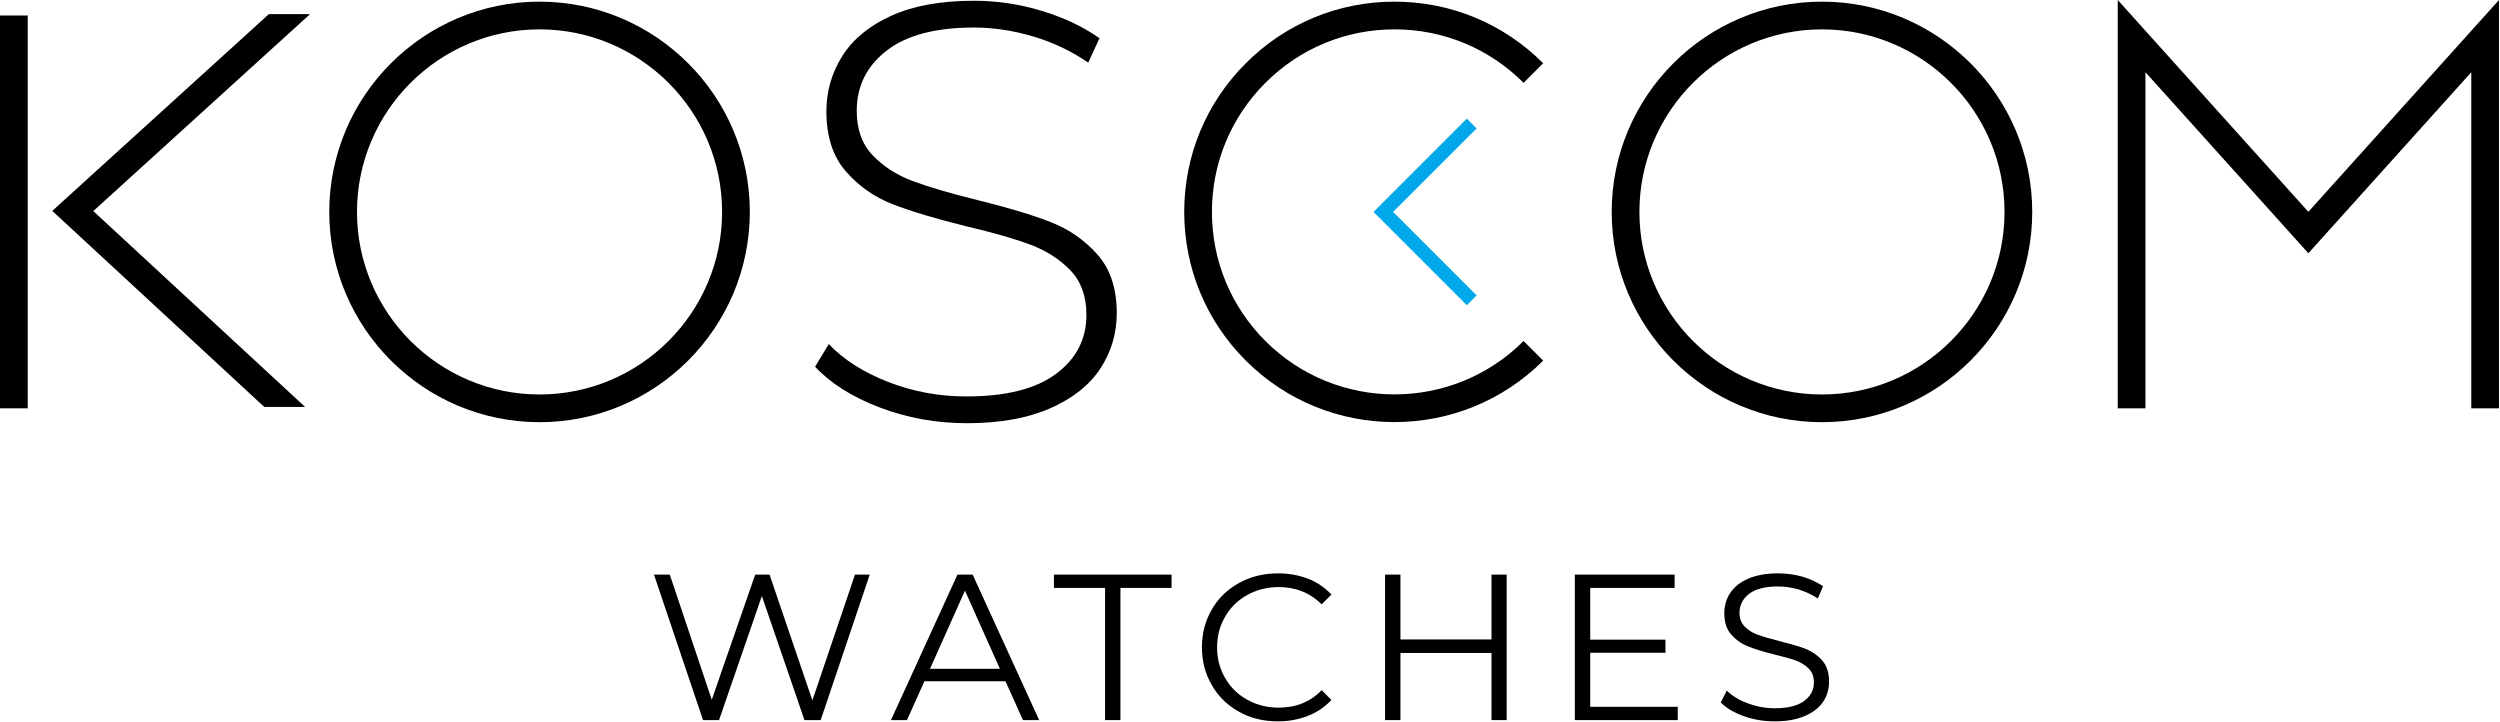 <?xml version="1.0" encoding="UTF-8" standalone="no"?><!DOCTYPE svg PUBLIC "-//W3C//DTD SVG 1.1//EN" "http://www.w3.org/Graphics/SVG/1.1/DTD/svg11.dtd"><svg width="100%" height="100%" viewBox="0 0 2255 651" version="1.1" xmlns="http://www.w3.org/2000/svg" xmlns:xlink="http://www.w3.org/1999/xlink" xml:space="preserve" xmlns:serif="http://www.serif.com/" style="fill-rule:evenodd;clip-rule:evenodd;stroke-linejoin:round;stroke-miterlimit:2;"><rect x="0" y="13.988" width="25" height="354.325" style="fill:#000;fill-rule:nonzero;"/><path d="M486.666,26.488c-90.794,-0 -164.663,73.871 -164.663,164.665c0,90.797 73.869,164.66 164.663,164.66c90.8,-0 164.668,-73.863 164.668,-164.66c0,-90.794 -73.868,-164.665 -164.668,-164.665Zm-0,354.325c-104.582,-0 -189.663,-85.082 -189.663,-189.66c0,-104.581 85.081,-189.665 189.663,-189.665c104.584,-0 189.668,85.084 189.668,189.665c0,104.578 -85.084,189.66 -189.668,189.66Z" style="fill:#000;fill-rule:nonzero;"/><path d="M1257.83,380.728c-48.568,0 -97.137,-18.487 -134.112,-55.462c-35.825,-35.822 -55.55,-83.453 -55.55,-134.113c-0,-50.662 19.725,-98.29 55.55,-134.109c35.825,-35.828 83.453,-55.556 134.112,-55.556c50.663,-0 98.291,19.728 134.113,55.556l-17.675,17.675c-31.1,-31.103 -72.453,-48.231 -116.438,-48.231c-43.981,-0 -85.334,17.128 -116.437,48.231c-31.1,31.097 -48.225,72.447 -48.225,116.434c-0,43.981 17.125,85.335 48.225,116.438c64.209,64.197 168.678,64.203 232.875,-0l17.675,17.675c-36.975,36.975 -85.544,55.462 -134.113,55.462Z" style="fill:#000;fill-rule:nonzero;"/><path d="M1643.41,26.488c-90.794,-0 -164.663,73.871 -164.663,164.665c0,90.797 73.869,164.66 164.663,164.66c90.799,-0 164.668,-73.863 164.668,-164.66c0,-90.794 -73.869,-164.665 -164.668,-164.665Zm-0,354.325c-104.579,-0 -189.663,-85.082 -189.663,-189.66c0,-104.581 85.084,-189.665 189.663,-189.665c104.584,-0 189.668,85.084 189.668,189.665c0,104.578 -85.084,189.66 -189.668,189.66Z" style="fill:#000;fill-rule:nonzero;"/><path d="M1323.09,275.316l-84.163,-84.163l84.163,-84.165l8.837,8.837l-75.325,75.328l75.325,75.325l-8.837,8.838Z" style="fill:#00a8ea;fill-rule:nonzero;"/><path d="M2254.09,368.313l-25,-0l-0,-303.166l-146.95,163.275l-146.947,-163.275l-0,303.166l-25,-0l-0,-368.313l171.947,191.056l171.95,-191.056l-0,368.313Z" style="fill:#000;fill-rule:nonzero;"/><path d="M279.684,12.728l-37.175,0l-195.359,177.503l191.222,176.825l36.828,0l-191.053,-176.665l195.537,-177.663Z" style="fill:#000;fill-rule:nonzero;"/><path d="M793.447,367.516c-24.872,-9.475 -44.278,-21.735 -58.235,-36.763l12.344,-20.397c13.235,13.957 31.038,25.316 53.403,34.082c22.357,8.768 45.891,13.153 70.578,13.153c35.772,-0 62.794,-6.794 81.044,-20.4c18.244,-13.591 27.369,-31.303 27.369,-53.128c0,-16.816 -4.831,-30.232 -14.488,-40.254c-9.662,-10.015 -21.656,-17.712 -35.962,-23.078c-14.312,-5.372 -33.638,-10.912 -57.963,-16.637c-27.556,-6.794 -49.646,-13.422 -66.284,-19.863c-16.637,-6.437 -30.778,-16.368 -42.4,-29.784c-11.631,-13.419 -17.44,-31.394 -17.44,-53.941c-0,-18.243 4.831,-34.968 14.487,-50.184c9.663,-15.203 24.422,-27.275 44.278,-36.225c19.86,-8.941 44.631,-13.416 74.335,-13.416c20.746,0 41.14,3.041 61.184,9.119c20.037,6.094 37.384,14.319 52.062,24.691l-10.197,22.009c-15.031,-10.378 -31.581,-18.25 -49.646,-23.616c-18.072,-5.371 -35.875,-8.05 -53.403,-8.05c-34.71,0 -61.007,6.975 -78.897,20.929c-17.894,13.953 -26.835,32.025 -26.835,54.206c0,16.828 4.831,30.244 14.491,40.253c9.662,10.022 21.647,17.709 35.962,23.081c14.307,5.366 33.81,11.091 58.5,17.169c27.547,6.806 49.554,13.422 66.016,19.862c16.45,6.438 30.497,16.191 42.131,29.247c11.622,13.069 17.441,30.688 17.441,52.869c-0,18.25 -4.922,34.888 -14.76,49.916c-9.843,15.025 -24.956,27.018 -45.35,35.953c-20.396,8.95 -45.443,13.422 -75.137,13.422c-27.559,-0 -53.762,-4.741 -78.628,-14.225Z" style="fill:#000;fill-rule:nonzero;"/><path d="M771.2,518.291l-38.437,113.437l-38.625,-113.437l-12.938,-0l-39.187,112.875l-37.876,-112.875l-14.25,-0l44.251,131.25l14.437,-0l38.625,-111.938l38.438,111.938l14.624,-0l44.25,-131.25l-13.312,-0Z" style="fill:#000;fill-rule:nonzero;"/><path d="M922.7,649.541l14.625,-0l-60,-131.25l-13.687,-0l-60.001,131.25l14.438,-0l15.75,-35.063l73.125,0l15.75,35.063Zm-83.813,-46.313l31.501,-70.5l31.499,70.5l-63,0Z" style="fill:#000;fill-rule:nonzero;"/><path d="M996.763,649.541l13.875,-0l-0,-119.25l46.124,-0l0,-12l-106.124,-0l-0,12l46.125,-0l-0,119.25Z" style="fill:#000;fill-rule:nonzero;"/><path d="M1152.76,650.666c9.75,-0 18.75,-1.688 27.188,-5.063c8.25,-3.187 15.187,-8.062 21,-14.25l-8.813,-8.812c-10.125,10.5 -23.062,15.75 -38.812,15.75c-10.313,-0 -19.875,-2.438 -28.313,-7.125c-8.437,-4.688 -15.187,-11.25 -19.875,-19.5c-4.875,-8.25 -7.312,-17.438 -7.312,-27.75c-0,-10.313 2.437,-19.5 7.312,-27.75c4.688,-8.25 11.438,-14.813 19.875,-19.5c8.438,-4.688 18,-7.125 28.313,-7.125c15.562,-0 28.5,5.25 38.812,15.562l8.813,-8.812c-5.813,-6.188 -12.75,-11.063 -21,-14.25c-8.25,-3.188 -17.25,-4.875 -27,-4.875c-12.938,-0 -24.75,2.812 -35.25,8.625c-10.5,5.812 -18.75,13.687 -24.563,23.812c-6,10.313 -9,21.75 -9,34.313c0,12.562 3,24 9,34.125c5.813,10.312 14.063,18.187 24.563,24c10.312,5.812 22.125,8.625 35.062,8.625Z" style="fill:#000;fill-rule:nonzero;"/><path d="M1345.33,518.291l-0,58.5l-82.125,-0l-0,-58.5l-13.875,-0l-0,131.25l13.875,-0l-0,-60.563l82.125,0l-0,60.563l13.687,-0l0,-131.25l-13.687,-0Z" style="fill:#000;fill-rule:nonzero;"/><path d="M1434.38,637.541l0,-48.75l67.875,-0l0,-11.813l-67.875,0l0,-46.687l76.125,-0l0,-12l-90,-0l0,131.25l92.813,-0l-0,-12l-78.938,-0Z" style="fill:#000;fill-rule:nonzero;"/><path d="M1600.88,650.666c10.688,-0 19.875,-1.688 27.188,-4.875c7.312,-3.188 12.937,-7.5 16.5,-12.938c3.562,-5.437 5.25,-11.437 5.25,-18c-0,-8.062 -2.063,-14.437 -6.188,-19.125c-4.125,-4.687 -9.187,-8.062 -15,-10.5c-6,-2.25 -13.875,-4.5 -23.437,-6.937c-8.063,-2.063 -14.625,-3.938 -19.313,-5.625c-4.875,-1.688 -8.812,-4.125 -12,-7.313c-3.187,-3.187 -4.875,-7.312 -4.875,-12.562c0,-6.938 3,-12.75 8.813,-17.25c5.812,-4.313 14.437,-6.563 25.875,-6.563c6,0 12.187,0.938 18.375,2.625c6.187,1.875 12.187,4.688 17.625,8.25l4.687,-11.062c-5.25,-3.563 -11.437,-6.563 -18.562,-8.625c-7.313,-2.063 -14.625,-3 -22.125,-3c-10.688,-0 -19.688,1.687 -27,4.875c-7.313,3.187 -12.563,7.5 -16.125,12.937c-3.563,5.438 -5.25,11.625 -5.25,18.188c-0,8.062 2.062,14.625 6.375,19.312c4.125,4.688 9.187,8.25 15,10.5c5.812,2.438 13.687,4.875 23.625,7.313c8.25,2.062 14.625,3.75 19.312,5.437c4.688,1.688 8.625,4.125 11.813,7.313c3.187,3.187 4.687,7.312 4.687,12.562c0,6.938 -3,12.375 -8.812,16.688c-5.813,4.312 -14.625,6.562 -26.438,6.562c-8.437,0 -16.5,-1.5 -24.375,-4.5c-7.875,-2.812 -14.25,-6.75 -18.937,-11.437l-5.438,10.687c4.875,5.063 11.813,9.188 20.813,12.375c8.812,3.188 18.187,4.688 27.937,4.688Z" style="fill:#000;fill-rule:nonzero;"/></svg>
